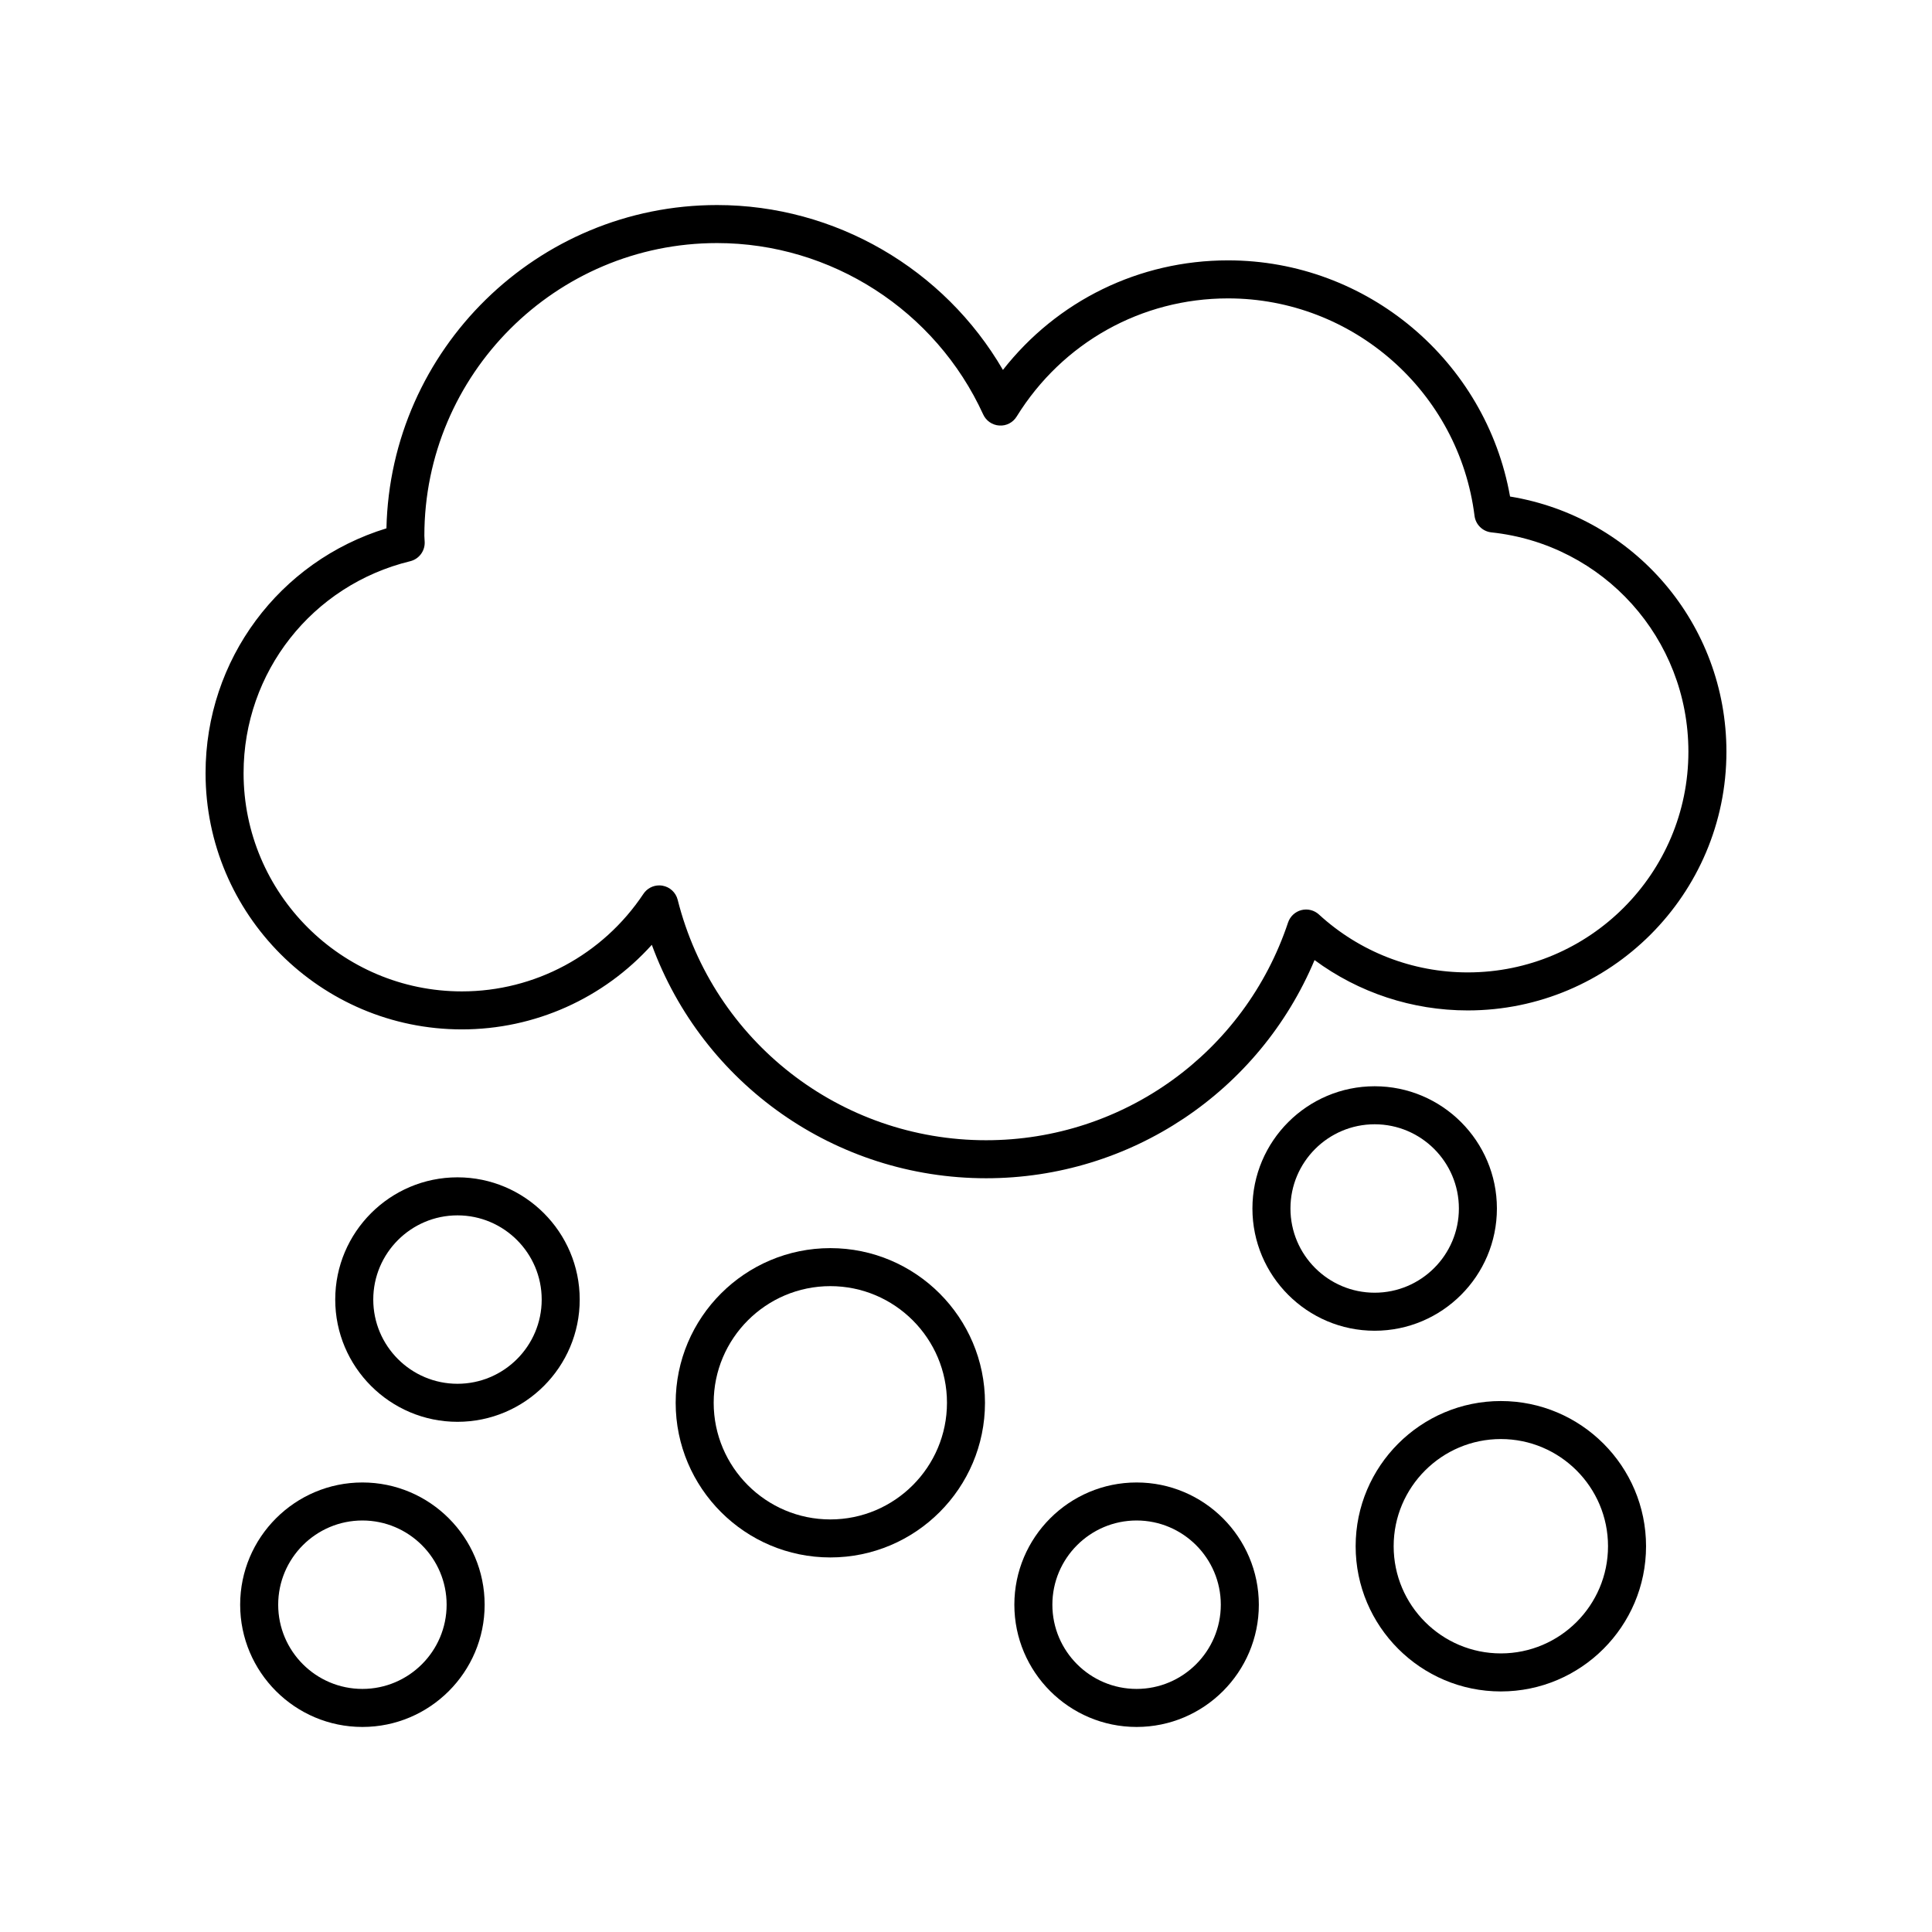 <?xml version="1.0" encoding="UTF-8"?>
<!-- Uploaded to: ICON Repo, www.iconrepo.com, Generator: ICON Repo Mixer Tools -->
<svg fill="#000000" width="800px" height="800px" version="1.1" viewBox="144 144 512 512" xmlns="http://www.w3.org/2000/svg">
 <g>
  <path d="m297.63 488.4c0-17.863-14.535-32.395-32.395-32.395-17.863 0-32.395 14.531-32.395 32.395 0 17.863 14.531 32.395 32.395 32.395s32.395-14.531 32.395-32.395zm-32.395 22.316c-12.305 0-22.316-10.012-22.316-22.316 0-12.305 10.012-22.316 22.316-22.316 12.309 0 22.32 10.012 22.32 22.316 0 12.305-10.012 22.316-22.32 22.316z"/>
  <path d="m323.06 515.75c0 22.602 18.387 40.988 40.988 40.988 22.602 0 40.984-18.387 40.984-40.988 0-22.602-18.387-40.984-40.984-40.984-22.602 0-40.988 18.383-40.988 40.984zm71.898 0c0 17.047-13.867 30.914-30.91 30.914-17.047 0-30.914-13.867-30.914-30.914 0-17.043 13.867-30.91 30.914-30.91 17.043 0 30.91 13.867 30.91 30.91z"/>
  <path d="m541.74 592.25c21.219 0 38.48-17.262 38.48-38.48s-17.262-38.48-38.48-38.48-38.48 17.262-38.48 38.48c0 21.215 17.262 38.48 38.48 38.48zm0-66.887c15.66 0 28.402 12.742 28.402 28.402 0 15.664-12.742 28.406-28.402 28.406-15.664 0-28.406-12.742-28.406-28.406 0-15.66 12.746-28.402 28.406-28.402z"/>
  <path d="m508.3 496.66c17.863 0 32.395-14.531 32.395-32.395s-14.535-32.395-32.395-32.395c-17.863 0-32.395 14.535-32.395 32.395 0 17.863 14.531 32.395 32.395 32.395zm0-54.715c12.309 0 22.32 10.012 22.32 22.32 0 12.305-10.012 22.316-22.32 22.316-12.305 0-22.316-10.012-22.316-22.316-0.004-12.309 10.012-22.32 22.316-22.32z"/>
  <path d="m240.04 536.87c-17.863 0-32.395 14.535-32.395 32.395 0 17.863 14.531 32.395 32.395 32.395s32.395-14.531 32.395-32.395c0.004-17.859-14.531-32.395-32.395-32.395zm0 54.711c-12.305 0-22.316-10.012-22.316-22.316 0-12.309 10.012-22.32 22.316-22.32 12.309 0 22.32 10.012 22.32 22.32 0 12.305-10.012 22.316-22.32 22.316z"/>
  <path d="m445.21 536.87c-17.863 0-32.395 14.535-32.395 32.395 0 17.863 14.535 32.395 32.395 32.395 17.863 0 32.395-14.531 32.395-32.395-0.004-17.859-14.535-32.395-32.395-32.395zm0 54.711c-12.309 0-22.32-10.012-22.32-22.316 0-12.309 10.012-22.32 22.32-22.32 12.305 0 22.316 10.012 22.316 22.32 0 12.305-10.012 22.316-22.316 22.316z"/>
  <path d="m266.4 416.8c19.359 0 37.551-8.23 50.34-22.414 13.512 36.875 48.645 61.863 88.594 61.863 38.266 0 72.383-22.953 87.035-57.82 11.711 8.648 25.879 13.344 40.594 13.344 37.801 0.004 68.559-30.754 68.559-68.555 0-33.82-24.387-62.234-57.34-67.633-6.394-35.941-37.863-62.586-74.738-62.586-23.57 0-45.305 10.711-59.656 29.031-15.578-26.793-44.453-43.691-75.754-43.691-47.668 0-86.57 38.254-87.625 85.676-28.422 8.711-47.934 34.828-47.934 64.863 0 37.453 30.469 67.922 67.926 67.922zm-13.695-124.07c2.301-0.562 3.902-2.648 3.844-5.016l-0.09-1.723c0-42.773 34.801-77.574 77.57-77.574 30.238 0 57.922 17.828 70.527 45.418 0.773 1.691 2.414 2.82 4.266 2.934 1.898 0.129 3.625-0.801 4.602-2.375 12.137-19.609 33.078-31.316 56.016-31.316 33.117 0 61.203 24.773 65.328 57.625 0.289 2.32 2.141 4.137 4.465 4.383 29.766 3.168 52.211 28.16 52.211 58.133 0 32.246-26.234 58.48-58.48 58.48-14.637 0-28.641-5.449-39.426-15.34-1.258-1.156-3.008-1.594-4.668-1.168-1.652 0.43-2.977 1.664-3.519 3.285-11.512 34.508-43.672 57.699-80.016 57.699-38.664 0-72.281-26.207-81.746-63.73-0.488-1.93-2.07-3.394-4.031-3.731-0.285-0.051-0.57-0.074-0.855-0.074-1.668 0-3.25 0.828-4.191 2.246-10.781 16.184-28.766 25.844-48.109 25.844-31.902-0.004-57.852-25.957-57.852-57.852 0-26.734 18.156-49.824 44.156-56.148z"/>
 </g>
</svg>